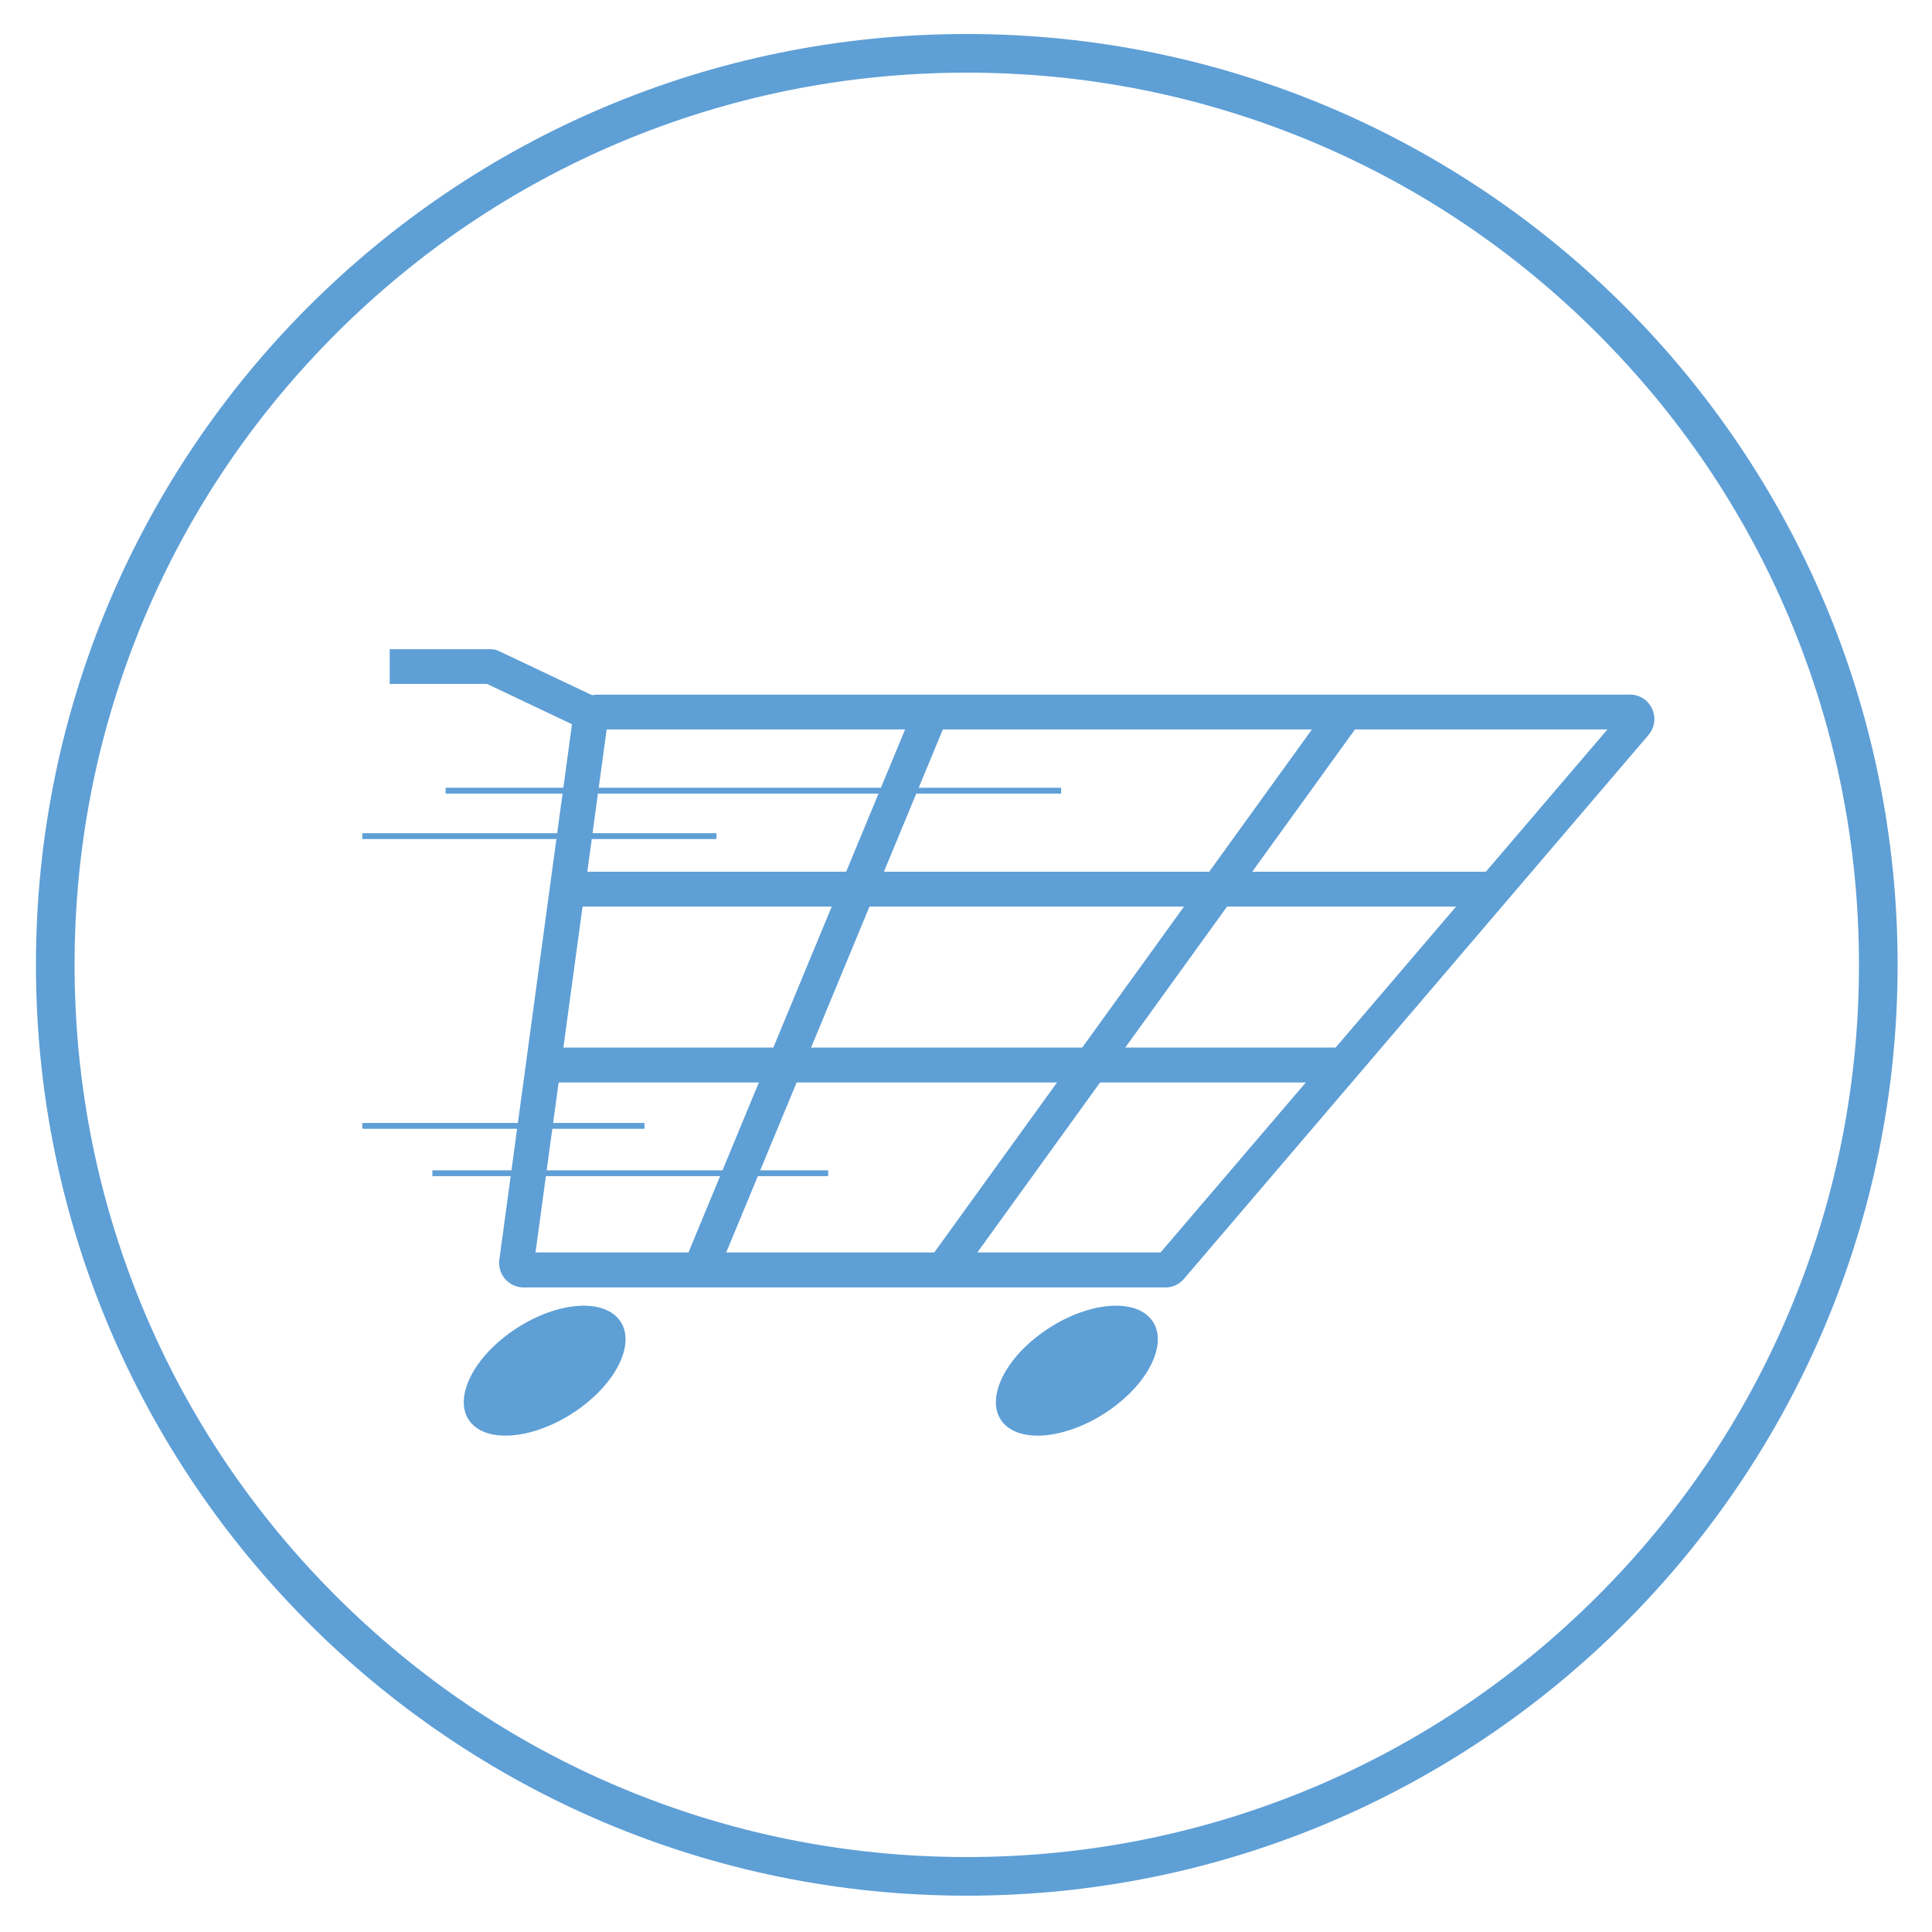 <?xml version="1.0" encoding="UTF-8"?>
<svg id="Layer_1" data-name="Layer 1" xmlns="http://www.w3.org/2000/svg" viewBox="0 0 500 500">
  <defs>
    <style>
      .cls-1 {
        fill: #5e9fd6;
        stroke-width: 0px;
      }
    </style>
  </defs>
  <path class="cls-1" d="M250.2,18.8c31.2,0,61.4,6.1,89.9,18.1,27.5,11.6,52.2,28.3,73.4,49.5s37.9,45.9,49.5,73.4c12,28.5,18.1,58.7,18.1,89.9s-6.1,61.4-18.1,89.9c-11.6,27.5-28.3,52.2-49.5,73.4s-45.9,37.9-73.4,49.5c-28.5,12-58.7,18.1-89.9,18.1s-61.4-6.1-89.9-18.1c-27.5-11.6-52.2-28.3-73.4-49.5s-37.9-45.9-49.5-73.4c-12-28.5-18.1-58.7-18.1-89.9s6.1-61.4,18.1-89.9c11.6-27.5,28.3-52.2,49.5-73.4s45.9-37.9,73.4-49.5c28.5-12,58.7-18.1,89.9-18.1M250.2,8.8C117.1,8.8,9.3,116.6,9.3,249.7s107.9,240.9,240.9,240.9,240.9-107.9,240.9-240.9S383.3,8.8,250.2,8.8h0Z"/>
  <path class="cls-1" d="M157.27,186.45h0M416,188.78l-115.64,135.35h-161.77l18.41-135.35h259M421.84,179.78H154.6c-3.17,0-5.85,2.34-6.28,5.48l-19.09,140.74c-.47,3.47,1.96,6.66,5.43,7.13.28.04.56.06.85.06h166.09c1.85,0,3.61-.81,4.81-2.22l120.23-140.77c2.27-2.67,1.95-6.67-.72-8.94-1.14-.97-2.6-1.51-4.1-1.51l.02.03Z"/>
  <path class="cls-1" d="M159.24,340.47c5.63,4.93,2,15.31-8.1,23.17s-22.85,10.26-28.47,5.36-2-15.31,8.11-23.18,22.84-10.28,28.46-5.35Z"/>
  <path class="cls-1" d="M297,340.47c5.62,4.93,2,15.31-8.11,23.17s-22.89,10.26-28.51,5.36-2-15.31,8.11-23.18,22.85-10.28,28.51-5.35Z"/>
  <path class="cls-1" d="M100.87,177h25.18l29.49,14,3.88-8.15-30.42-14.41c-.61-.28-1.27-.43-1.94-.43h-26.2v9h.01Z"/>
  <polyline class="cls-1" points="144.27 234.62 387.71 234.62 387.71 225.6 144.27 225.6"/>
  <polyline class="cls-1" points="138.66 280.14 348.87 280.14 348.87 271.11 138.66 271.11"/>
  <polyline class="cls-1" points="345.21 180.91 240.1 326.47 247.43 331.76 352.53 186.19"/>
  <polyline class="cls-1" points="237.12 181.82 176.83 327.39 185.17 330.84 245.46 185.27"/>
  <polyline class="cls-1" points="115.33 205.38 274.62 205.38 274.62 203.87 115.33 203.87"/>
  <polyline class="cls-1" points="93.76 217.14 185.41 217.14 185.41 215.63 93.76 215.63"/>
  <polyline class="cls-1" points="166.79 290.62 93.76 290.62 93.76 292.13 166.79 292.13"/>
  <polyline class="cls-1" points="214.33 302.88 111.9 302.88 111.9 304.38 214.33 304.38"/>
</svg>